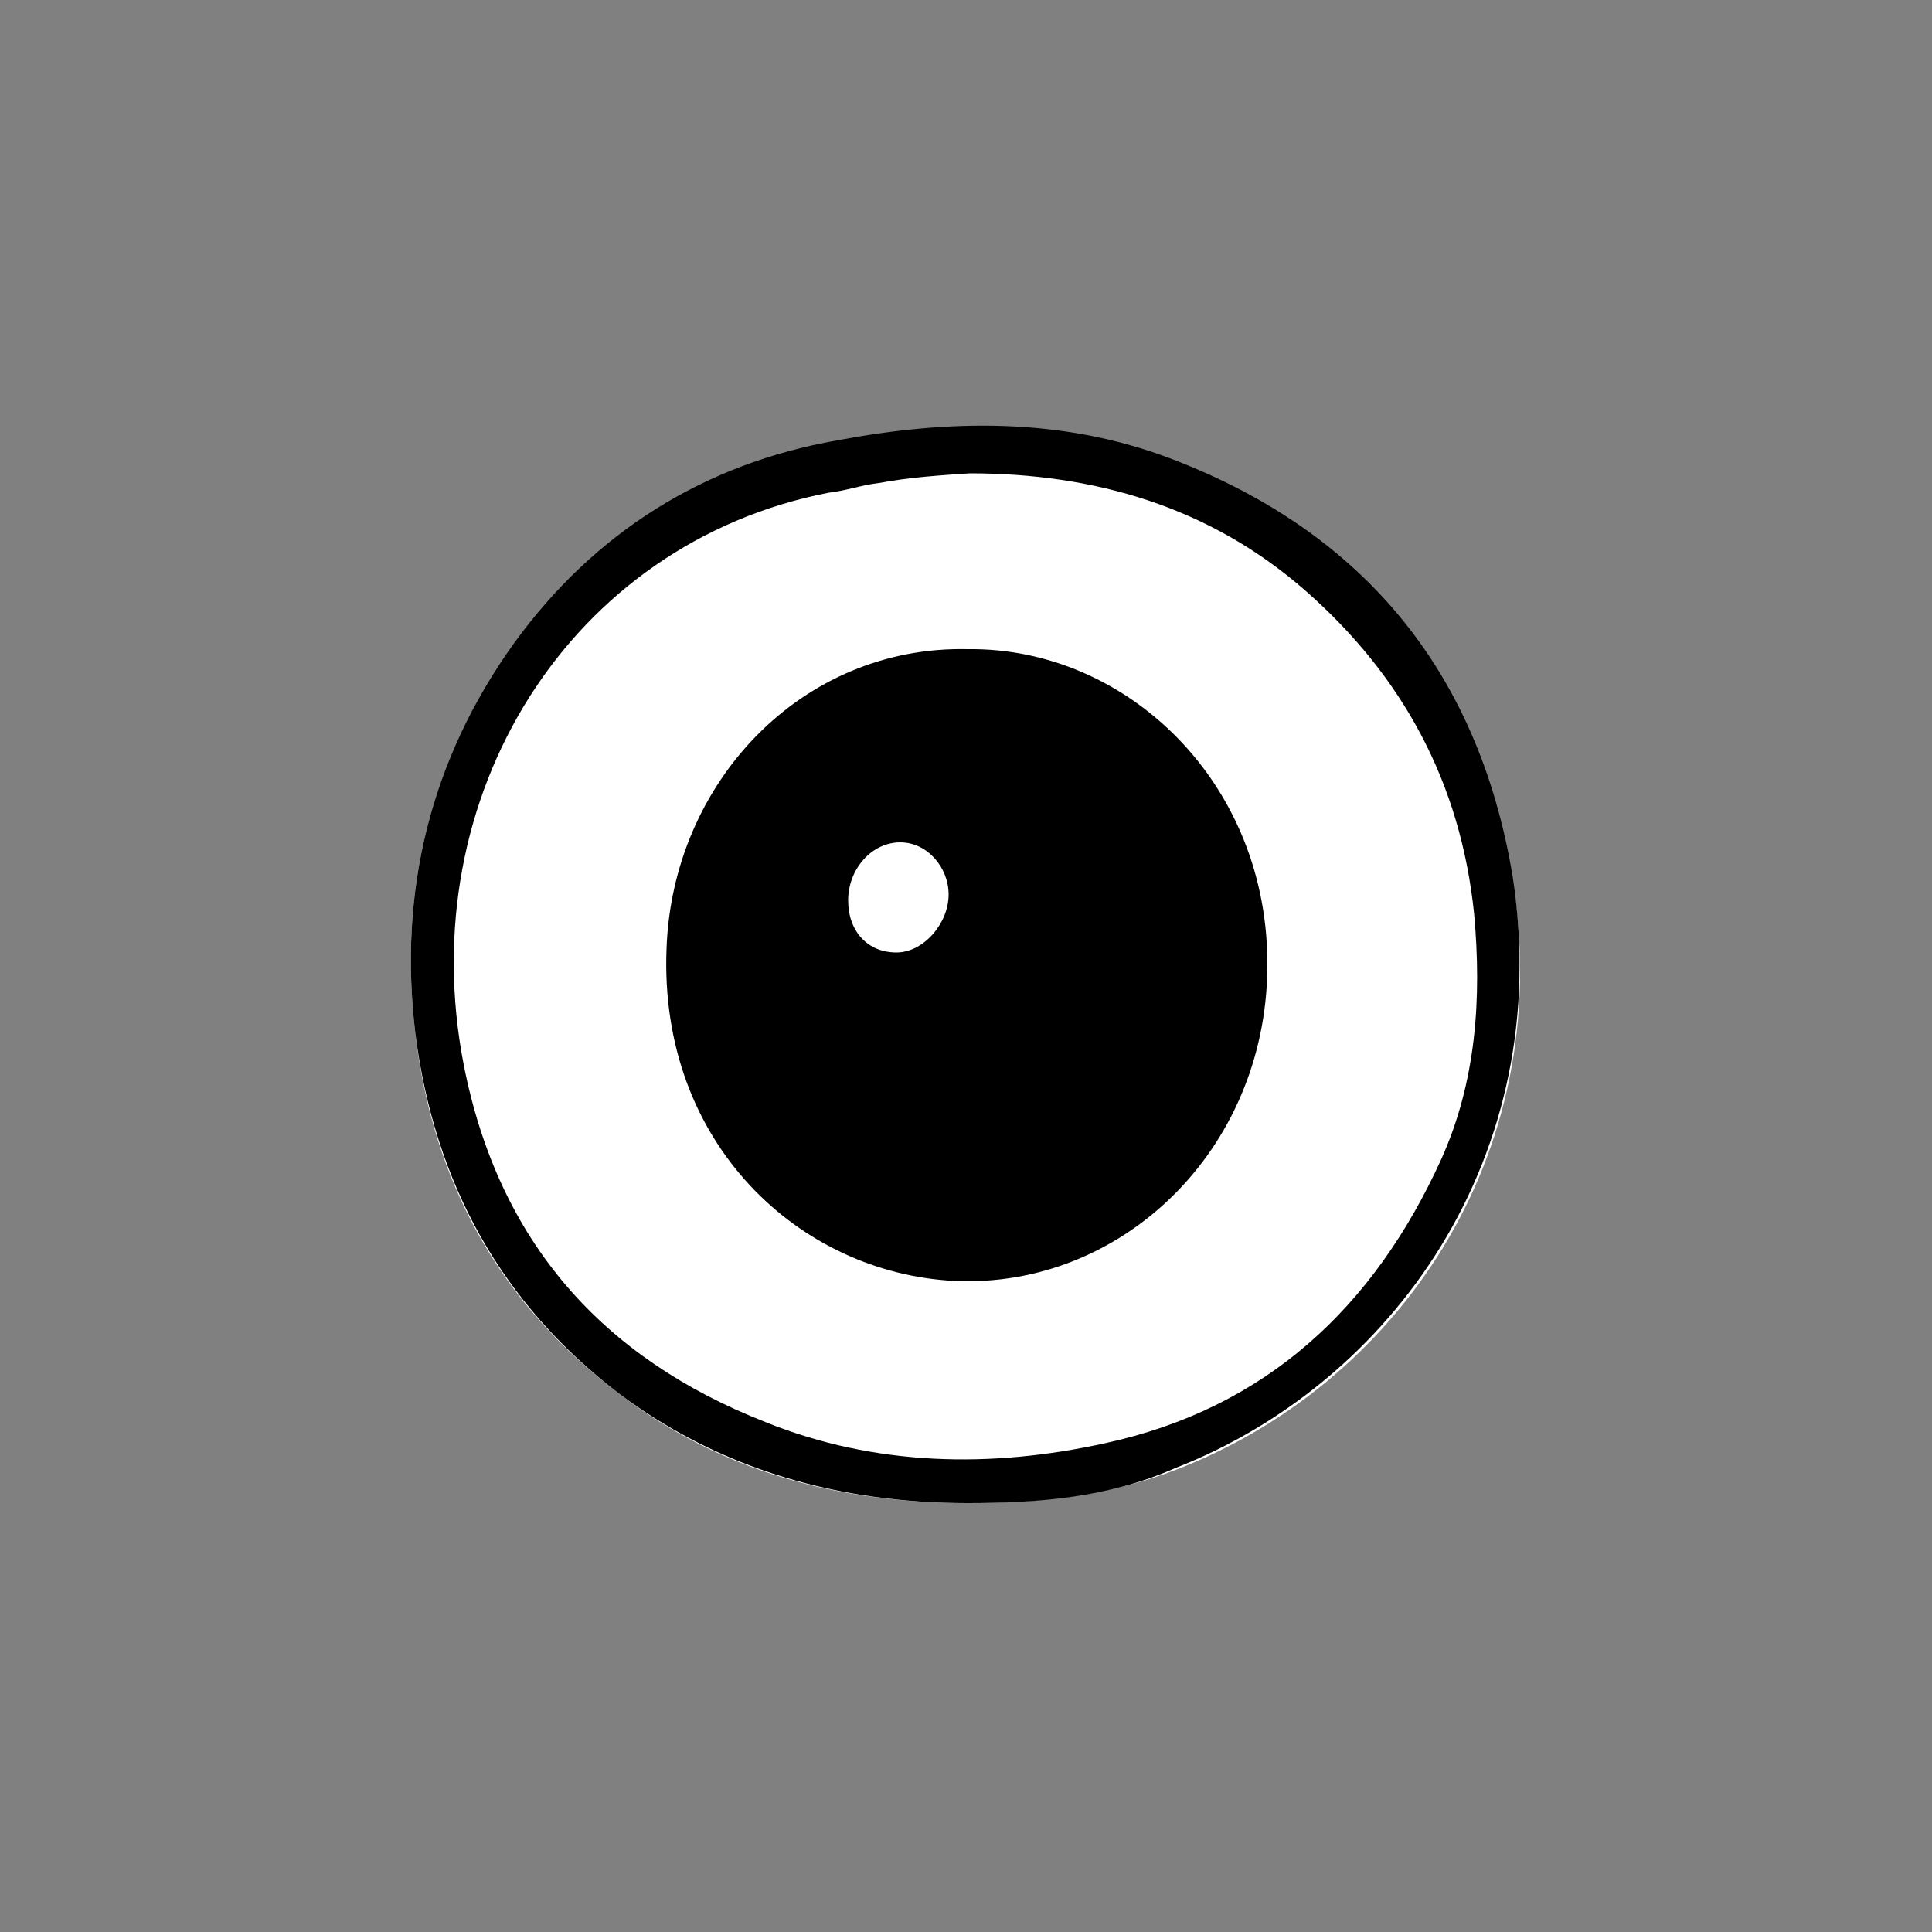 <?xml version="1.0" encoding="utf-8"?>
<!-- Generator: Adobe Illustrator 18.0.0, SVG Export Plug-In . SVG Version: 6.00 Build 0)  -->
<!DOCTYPE svg PUBLIC "-//W3C//DTD SVG 1.1//EN" "http://www.w3.org/Graphics/SVG/1.1/DTD/svg11.dtd">
<svg version="1.1" id="Ebene_1" xmlns="http://www.w3.org/2000/svg" xmlns:xlink="http://www.w3.org/1999/xlink" x="0px" y="0px"
	 viewBox="0 0 100 100" enable-background="new 0 0 100 100" xml:space="preserve">
<rect x="0" y="0" width="100" height="100" fill="#808080" stroke="none"/>
<g>
	<path fill="#FFFFFF" d="M50.1,77.8c3.7,0,7.3-0.4,10.7-1.7C72.1,71.8,80.6,60,78.3,45.6c-1.7-10.8-8-18-17.8-21.7
		c-5.6-2.1-11.4-2-17.2-0.9c-6.8,1.2-12.5,4.6-16.7,10.4c-4.3,5.9-6,12.7-5.1,20.1c0.9,7.7,4.4,14,10.5,18.6
		C37.3,76.2,43.5,77.8,50.1,77.8z"/>
	<path d="M50.1,77.8c-6.6,0-12.8-1.7-18.1-5.7c-6-4.6-9.5-10.8-10.5-18.6c-0.9-7.4,0.8-14.2,5.1-20.2c4.2-5.8,9.9-9.3,16.7-10.5
		c5.8-1.1,11.6-1.2,17.2,0.9c9.8,3.7,16,10.8,17.8,21.7c2.2,14.4-6.2,26.2-17.5,30.6C57.4,77.5,53.8,77.8,50.1,77.8z"/>
	<path d="M50.2,24.5c-1.6,0.1-3.2,0.2-4.7,0.4c-0.9,0.1-1.7,0.3-2.6,0.5C29.5,28.1,21.4,41.2,24,55.1c1.8,9.2,7.2,15.3,15.5,18.6
		c5.7,2.2,11.6,2.4,17.6,1.1C65.4,73,71,67.7,74.4,60c1.8-4,2.2-8.3,1.7-12.7c-0.7-6.8-3.6-12.4-8.7-16.7
		C62.6,26.3,56.7,24.5,50.2,24.5z"/>
	<path fill="#FFFFFF" d="M50.2,24.5c6.4,0,12.4,1.7,17.4,6.1s8,9.9,8.7,16.7c0.4,4.4,0.1,8.7-1.7,12.7c-3.5,7.7-9.1,12.9-17.4,14.7
		c-5.9,1.3-11.9,1.2-17.6-1.1c-8.4-3.3-13.8-9.3-15.6-18.5c-2.7-13.9,5.5-27,18.9-29.6c0.9-0.1,1.7-0.4,2.6-0.5
		C47.1,24.7,48.7,24.6,50.2,24.5z"/>
	<path fill="#FFFFFF" d="M50.1,33.6c-8.5-0.1-15.3,6.9-15.6,15.5C34,59.2,41.3,65.8,49.3,66.3c8.6,0.4,16.1-6.7,16.3-16.1
		C65.8,40.5,58.3,33.4,50.1,33.6z"/>
	<path d="M50.1,33.6c8.2-0.1,15.6,6.9,15.5,16.5c-0.1,9.5-7.6,16.6-16.2,16.2c-8-0.4-15.3-7.1-14.9-17.2
		C34.8,40.5,41.5,33.4,50.1,33.6z"/>
	<path d="M43.9,46.6c0,1.6,1.1,2.7,2.5,2.7s2.7-1.4,2.7-3c0-1.4-1.2-2.7-2.5-2.7C45.2,43.6,43.9,45,43.9,46.6z"/>
	<path fill="#FFFFFF" d="M43.9,46.6c0-1.6,1.2-3,2.7-3c1.4,0,2.5,1.3,2.5,2.7c0,1.5-1.3,3-2.7,3C44.9,49.3,43.9,48.2,43.9,46.6z"/>
</g>
</svg>
